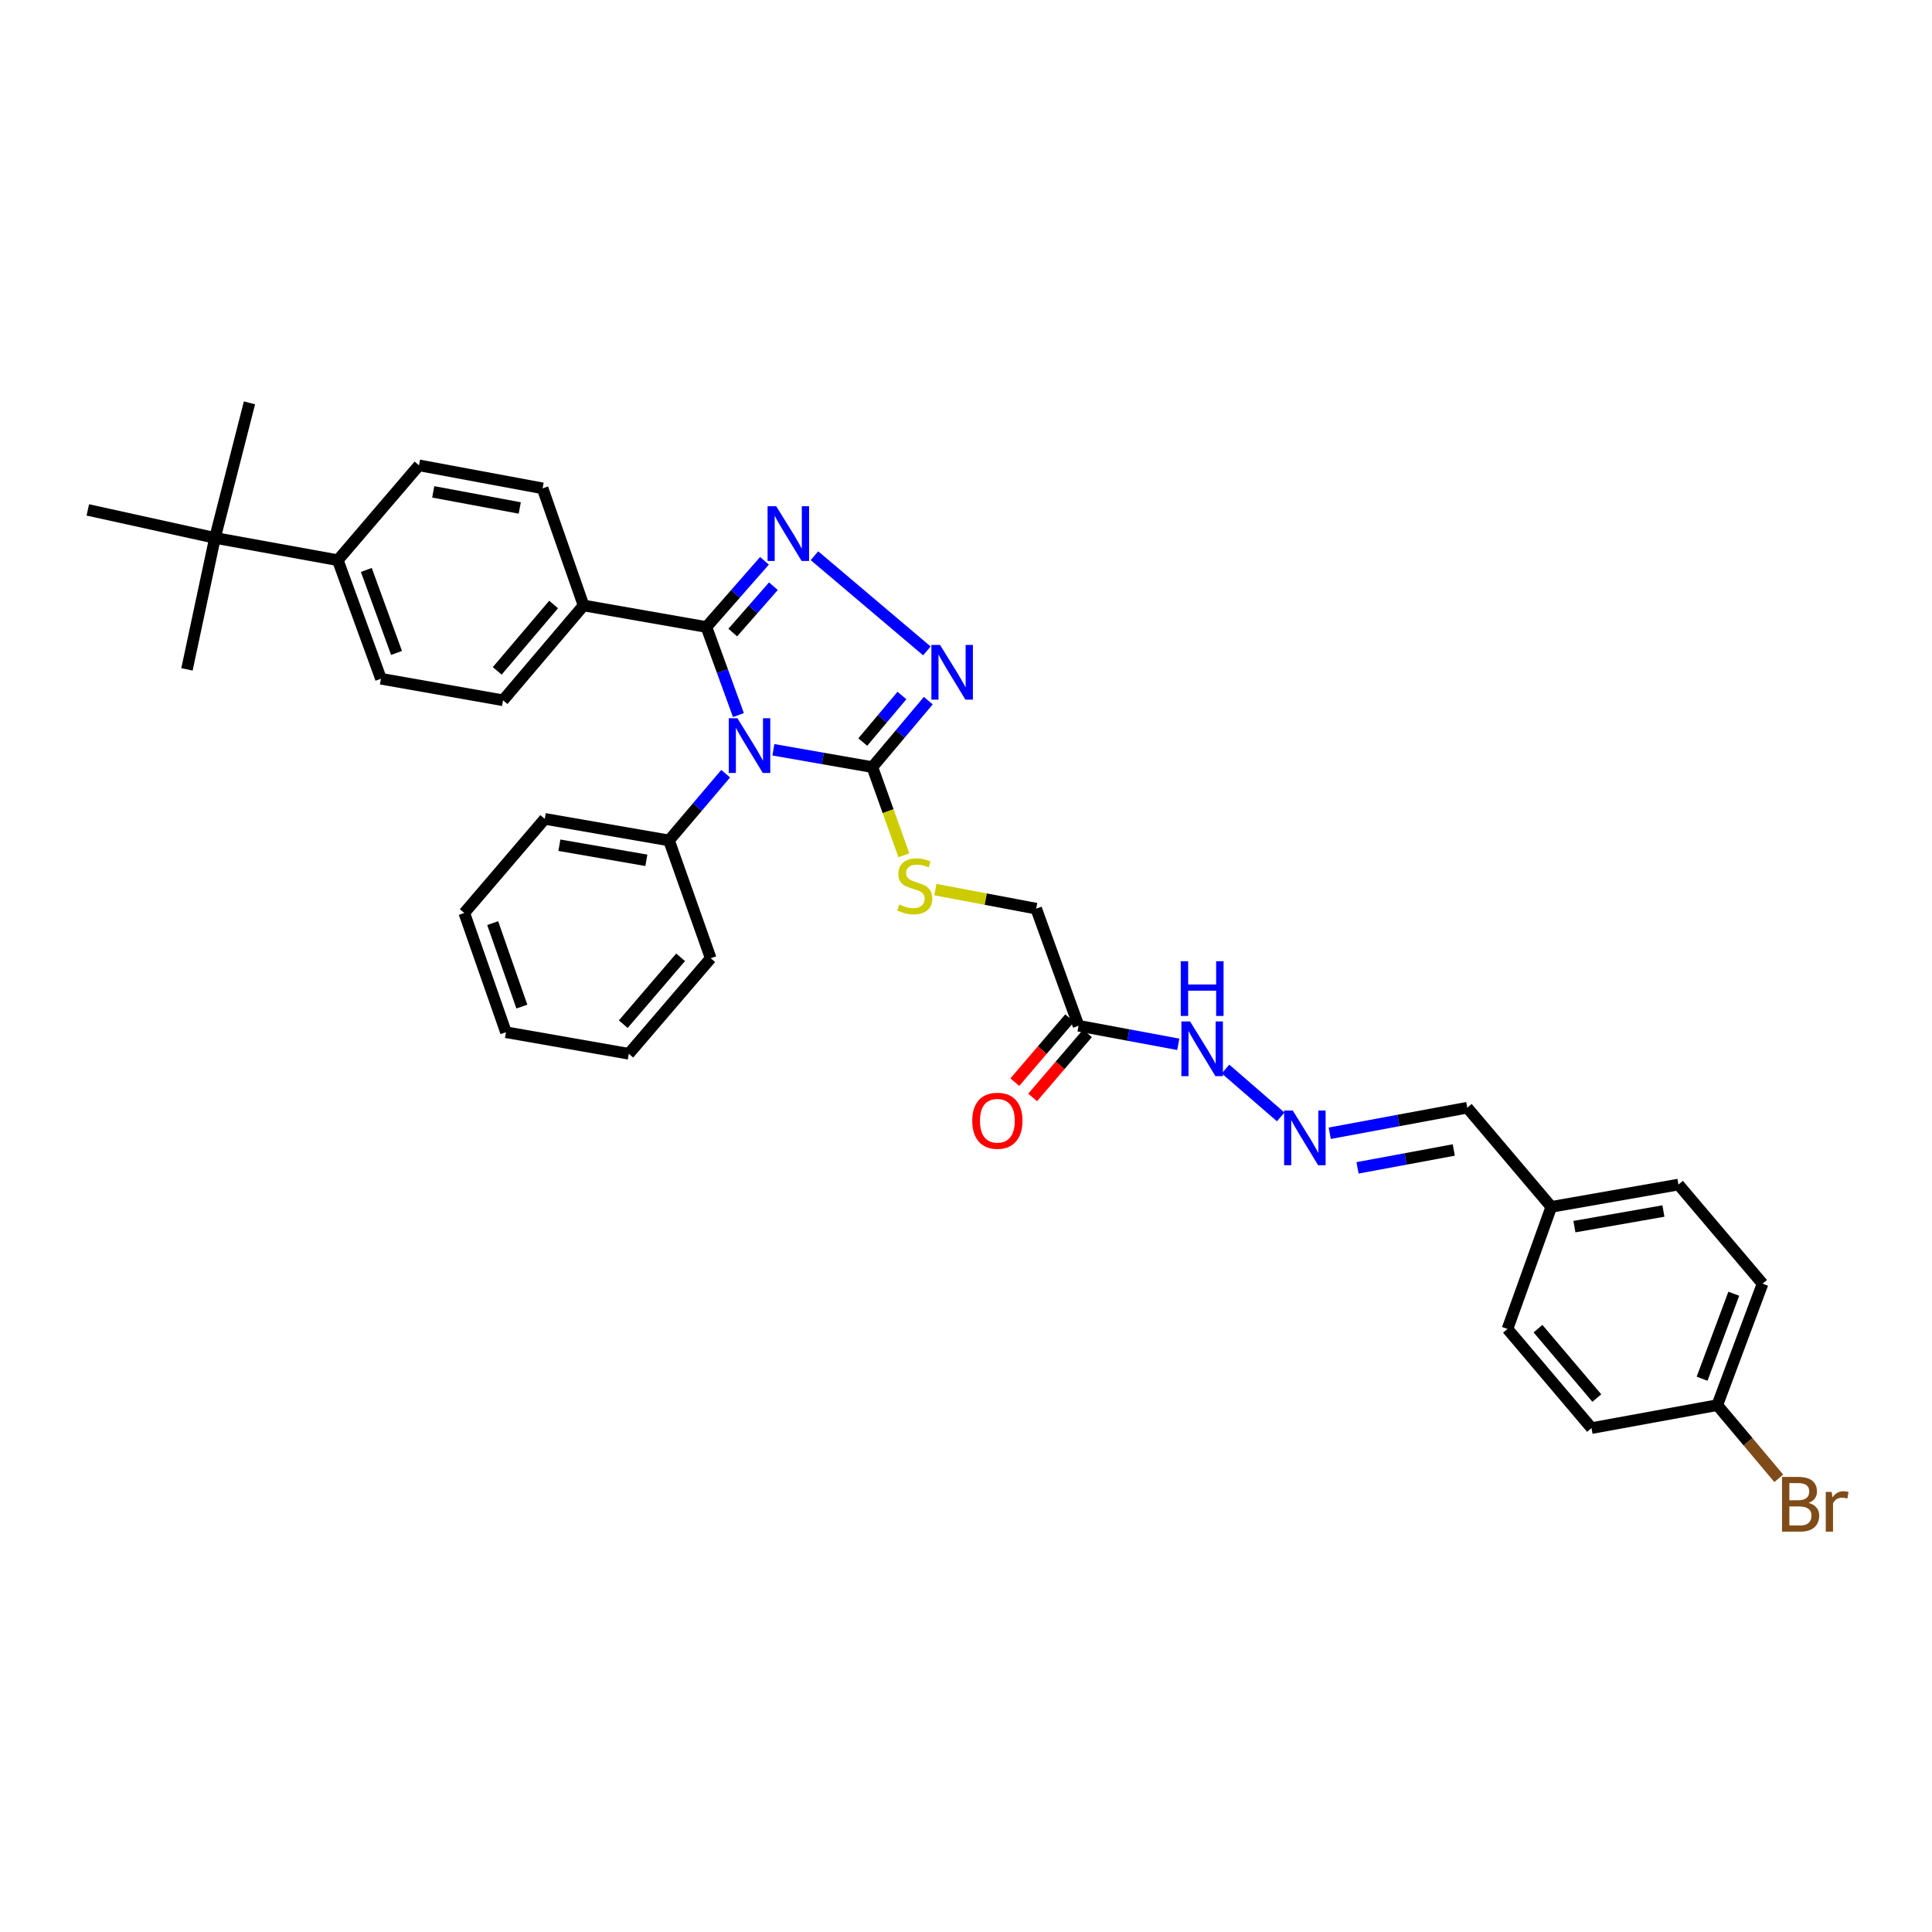 <?xml version='1.0' encoding='iso-8859-1'?>
<svg version='1.1' baseProfile='full'
              xmlns='http://www.w3.org/2000/svg'
                      xmlns:rdkit='http://www.rdkit.org/xml'
                      xmlns:xlink='http://www.w3.org/1999/xlink'
                  xml:space='preserve'
width='1000px' height='1000px' viewBox='0 0 1000 1000'>
<!-- END OF HEADER -->
<rect style='opacity:1.0;fill:#FFFFFF;stroke:none' width='1000' height='1000' x='0' y='0'> </rect>
<path class='bond-0' d='M 382.208,370.13 L 373.921,347.337' style='fill:none;fill-rule:evenodd;stroke:#0000FF;stroke-width:6px;stroke-linecap:butt;stroke-linejoin:miter;stroke-opacity:1' />
<path class='bond-0' d='M 373.921,347.337 L 365.634,324.543' style='fill:none;fill-rule:evenodd;stroke:#000000;stroke-width:6px;stroke-linecap:butt;stroke-linejoin:miter;stroke-opacity:1' />
<path class='bond-2' d='M 400.304,388.087 L 425.917,392.572' style='fill:none;fill-rule:evenodd;stroke:#0000FF;stroke-width:6px;stroke-linecap:butt;stroke-linejoin:miter;stroke-opacity:1' />
<path class='bond-2' d='M 425.917,392.572 L 451.53,397.057' style='fill:none;fill-rule:evenodd;stroke:#000000;stroke-width:6px;stroke-linecap:butt;stroke-linejoin:miter;stroke-opacity:1' />
<path class='bond-7' d='M 375.601,400.469 L 360.941,417.735' style='fill:none;fill-rule:evenodd;stroke:#0000FF;stroke-width:6px;stroke-linecap:butt;stroke-linejoin:miter;stroke-opacity:1' />
<path class='bond-7' d='M 360.941,417.735 L 346.281,435.001' style='fill:none;fill-rule:evenodd;stroke:#000000;stroke-width:6px;stroke-linecap:butt;stroke-linejoin:miter;stroke-opacity:1' />
<path class='bond-1' d='M 365.634,324.543 L 380.663,307.406' style='fill:none;fill-rule:evenodd;stroke:#000000;stroke-width:6px;stroke-linecap:butt;stroke-linejoin:miter;stroke-opacity:1' />
<path class='bond-1' d='M 380.663,307.406 L 395.691,290.268' style='fill:none;fill-rule:evenodd;stroke:#0000FF;stroke-width:6px;stroke-linecap:butt;stroke-linejoin:miter;stroke-opacity:1' />
<path class='bond-1' d='M 379.275,327.41 L 389.795,315.414' style='fill:none;fill-rule:evenodd;stroke:#000000;stroke-width:6px;stroke-linecap:butt;stroke-linejoin:miter;stroke-opacity:1' />
<path class='bond-1' d='M 389.795,315.414 L 400.315,303.418' style='fill:none;fill-rule:evenodd;stroke:#0000FF;stroke-width:6px;stroke-linecap:butt;stroke-linejoin:miter;stroke-opacity:1' />
<path class='bond-6' d='M 365.634,324.543 L 302.055,313.389' style='fill:none;fill-rule:evenodd;stroke:#000000;stroke-width:6px;stroke-linecap:butt;stroke-linejoin:miter;stroke-opacity:1' />
<path class='bond-34' d='M 421.556,287.632 L 479.753,336.908' style='fill:none;fill-rule:evenodd;stroke:#0000FF;stroke-width:6px;stroke-linecap:butt;stroke-linejoin:miter;stroke-opacity:1' />
<path class='bond-3' d='M 451.53,397.057 L 466.007,379.853' style='fill:none;fill-rule:evenodd;stroke:#000000;stroke-width:6px;stroke-linecap:butt;stroke-linejoin:miter;stroke-opacity:1' />
<path class='bond-3' d='M 466.007,379.853 L 480.484,362.648' style='fill:none;fill-rule:evenodd;stroke:#0000FF;stroke-width:6px;stroke-linecap:butt;stroke-linejoin:miter;stroke-opacity:1' />
<path class='bond-3' d='M 446.579,384.076 L 456.713,372.032' style='fill:none;fill-rule:evenodd;stroke:#000000;stroke-width:6px;stroke-linecap:butt;stroke-linejoin:miter;stroke-opacity:1' />
<path class='bond-3' d='M 456.713,372.032 L 466.847,359.989' style='fill:none;fill-rule:evenodd;stroke:#0000FF;stroke-width:6px;stroke-linecap:butt;stroke-linejoin:miter;stroke-opacity:1' />
<path class='bond-5' d='M 451.53,397.057 L 459.687,419.873' style='fill:none;fill-rule:evenodd;stroke:#000000;stroke-width:6px;stroke-linecap:butt;stroke-linejoin:miter;stroke-opacity:1' />
<path class='bond-5' d='M 459.687,419.873 L 467.844,442.688' style='fill:none;fill-rule:evenodd;stroke:#CCCC00;stroke-width:6px;stroke-linecap:butt;stroke-linejoin:miter;stroke-opacity:1' />
<path class='bond-4' d='M 558.263,530.925 L 536.319,470.321' style='fill:none;fill-rule:evenodd;stroke:#000000;stroke-width:6px;stroke-linecap:butt;stroke-linejoin:miter;stroke-opacity:1' />
<path class='bond-11' d='M 558.263,530.925 L 584.065,535.731' style='fill:none;fill-rule:evenodd;stroke:#000000;stroke-width:6px;stroke-linecap:butt;stroke-linejoin:miter;stroke-opacity:1' />
<path class='bond-11' d='M 584.065,535.731 L 609.868,540.538' style='fill:none;fill-rule:evenodd;stroke:#0000FF;stroke-width:6px;stroke-linecap:butt;stroke-linejoin:miter;stroke-opacity:1' />
<path class='bond-12' d='M 553.65,526.975 L 539.457,543.553' style='fill:none;fill-rule:evenodd;stroke:#000000;stroke-width:6px;stroke-linecap:butt;stroke-linejoin:miter;stroke-opacity:1' />
<path class='bond-12' d='M 539.457,543.553 L 525.265,560.131' style='fill:none;fill-rule:evenodd;stroke:#FF0000;stroke-width:6px;stroke-linecap:butt;stroke-linejoin:miter;stroke-opacity:1' />
<path class='bond-12' d='M 562.877,534.874 L 548.685,551.452' style='fill:none;fill-rule:evenodd;stroke:#000000;stroke-width:6px;stroke-linecap:butt;stroke-linejoin:miter;stroke-opacity:1' />
<path class='bond-12' d='M 548.685,551.452 L 534.492,568.03' style='fill:none;fill-rule:evenodd;stroke:#FF0000;stroke-width:6px;stroke-linecap:butt;stroke-linejoin:miter;stroke-opacity:1' />
<path class='bond-13' d='M 484.153,460.457 L 510.236,465.389' style='fill:none;fill-rule:evenodd;stroke:#CCCC00;stroke-width:6px;stroke-linecap:butt;stroke-linejoin:miter;stroke-opacity:1' />
<path class='bond-13' d='M 510.236,465.389 L 536.319,470.321' style='fill:none;fill-rule:evenodd;stroke:#000000;stroke-width:6px;stroke-linecap:butt;stroke-linejoin:miter;stroke-opacity:1' />
<path class='bond-14' d='M 302.055,313.389 L 280.846,252.771' style='fill:none;fill-rule:evenodd;stroke:#000000;stroke-width:6px;stroke-linecap:butt;stroke-linejoin:miter;stroke-opacity:1' />
<path class='bond-15' d='M 302.055,313.389 L 260.372,362.467' style='fill:none;fill-rule:evenodd;stroke:#000000;stroke-width:6px;stroke-linecap:butt;stroke-linejoin:miter;stroke-opacity:1' />
<path class='bond-15' d='M 286.544,312.888 L 257.366,347.242' style='fill:none;fill-rule:evenodd;stroke:#000000;stroke-width:6px;stroke-linecap:butt;stroke-linejoin:miter;stroke-opacity:1' />
<path class='bond-29' d='M 346.281,435.001 L 281.966,423.847' style='fill:none;fill-rule:evenodd;stroke:#000000;stroke-width:6px;stroke-linecap:butt;stroke-linejoin:miter;stroke-opacity:1' />
<path class='bond-29' d='M 334.558,445.296 L 289.537,437.488' style='fill:none;fill-rule:evenodd;stroke:#000000;stroke-width:6px;stroke-linecap:butt;stroke-linejoin:miter;stroke-opacity:1' />
<path class='bond-30' d='M 346.281,435.001 L 367.861,495.99' style='fill:none;fill-rule:evenodd;stroke:#000000;stroke-width:6px;stroke-linecap:butt;stroke-linejoin:miter;stroke-opacity:1' />
<path class='bond-8' d='M 662.896,578.114 L 634.32,553.326' style='fill:none;fill-rule:evenodd;stroke:#0000FF;stroke-width:6px;stroke-linecap:butt;stroke-linejoin:miter;stroke-opacity:1' />
<path class='bond-18' d='M 688.273,586.565 L 723.864,579.954' style='fill:none;fill-rule:evenodd;stroke:#0000FF;stroke-width:6px;stroke-linecap:butt;stroke-linejoin:miter;stroke-opacity:1' />
<path class='bond-18' d='M 723.864,579.954 L 759.455,573.343' style='fill:none;fill-rule:evenodd;stroke:#000000;stroke-width:6px;stroke-linecap:butt;stroke-linejoin:miter;stroke-opacity:1' />
<path class='bond-18' d='M 702.647,604.485 L 727.561,599.858' style='fill:none;fill-rule:evenodd;stroke:#0000FF;stroke-width:6px;stroke-linecap:butt;stroke-linejoin:miter;stroke-opacity:1' />
<path class='bond-18' d='M 727.561,599.858 L 752.475,595.23' style='fill:none;fill-rule:evenodd;stroke:#000000;stroke-width:6px;stroke-linecap:butt;stroke-linejoin:miter;stroke-opacity:1' />
<path class='bond-9' d='M 111.268,278.414 L 174.848,289.953' style='fill:none;fill-rule:evenodd;stroke:#000000;stroke-width:6px;stroke-linecap:butt;stroke-linejoin:miter;stroke-opacity:1' />
<path class='bond-26' d='M 111.268,278.414 L 45.455,263.926' style='fill:none;fill-rule:evenodd;stroke:#000000;stroke-width:6px;stroke-linecap:butt;stroke-linejoin:miter;stroke-opacity:1' />
<path class='bond-27' d='M 111.268,278.414 L 129.123,208.518' style='fill:none;fill-rule:evenodd;stroke:#000000;stroke-width:6px;stroke-linecap:butt;stroke-linejoin:miter;stroke-opacity:1' />
<path class='bond-28' d='M 111.268,278.414 L 96.773,346.468' style='fill:none;fill-rule:evenodd;stroke:#000000;stroke-width:6px;stroke-linecap:butt;stroke-linejoin:miter;stroke-opacity:1' />
<path class='bond-10' d='M 174.848,289.953 L 197.177,351.319' style='fill:none;fill-rule:evenodd;stroke:#000000;stroke-width:6px;stroke-linecap:butt;stroke-linejoin:miter;stroke-opacity:1' />
<path class='bond-10' d='M 189.611,295.005 L 205.242,337.961' style='fill:none;fill-rule:evenodd;stroke:#000000;stroke-width:6px;stroke-linecap:butt;stroke-linejoin:miter;stroke-opacity:1' />
<path class='bond-36' d='M 174.848,289.953 L 216.874,240.861' style='fill:none;fill-rule:evenodd;stroke:#000000;stroke-width:6px;stroke-linecap:butt;stroke-linejoin:miter;stroke-opacity:1' />
<path class='bond-17' d='M 280.846,252.771 L 216.874,240.861' style='fill:none;fill-rule:evenodd;stroke:#000000;stroke-width:6px;stroke-linecap:butt;stroke-linejoin:miter;stroke-opacity:1' />
<path class='bond-17' d='M 269.027,262.926 L 224.247,254.589' style='fill:none;fill-rule:evenodd;stroke:#000000;stroke-width:6px;stroke-linecap:butt;stroke-linejoin:miter;stroke-opacity:1' />
<path class='bond-16' d='M 260.372,362.467 L 197.177,351.319' style='fill:none;fill-rule:evenodd;stroke:#000000;stroke-width:6px;stroke-linecap:butt;stroke-linejoin:miter;stroke-opacity:1' />
<path class='bond-19' d='M 759.455,573.343 L 802.946,624.668' style='fill:none;fill-rule:evenodd;stroke:#000000;stroke-width:6px;stroke-linecap:butt;stroke-linejoin:miter;stroke-opacity:1' />
<path class='bond-24' d='M 802.946,624.668 L 780.273,687.856' style='fill:none;fill-rule:evenodd;stroke:#000000;stroke-width:6px;stroke-linecap:butt;stroke-linejoin:miter;stroke-opacity:1' />
<path class='bond-25' d='M 802.946,624.668 L 868.76,613.129' style='fill:none;fill-rule:evenodd;stroke:#000000;stroke-width:6px;stroke-linecap:butt;stroke-linejoin:miter;stroke-opacity:1' />
<path class='bond-25' d='M 814.916,634.901 L 860.985,626.824' style='fill:none;fill-rule:evenodd;stroke:#000000;stroke-width:6px;stroke-linecap:butt;stroke-linejoin:miter;stroke-opacity:1' />
<path class='bond-20' d='M 888.862,727.299 L 912.298,664.448' style='fill:none;fill-rule:evenodd;stroke:#000000;stroke-width:6px;stroke-linecap:butt;stroke-linejoin:miter;stroke-opacity:1' />
<path class='bond-20' d='M 880.996,713.627 L 897.402,669.631' style='fill:none;fill-rule:evenodd;stroke:#000000;stroke-width:6px;stroke-linecap:butt;stroke-linejoin:miter;stroke-opacity:1' />
<path class='bond-21' d='M 888.862,727.299 L 904.781,746.238' style='fill:none;fill-rule:evenodd;stroke:#000000;stroke-width:6px;stroke-linecap:butt;stroke-linejoin:miter;stroke-opacity:1' />
<path class='bond-21' d='M 904.781,746.238 L 920.699,765.178' style='fill:none;fill-rule:evenodd;stroke:#7F4C19;stroke-width:6px;stroke-linecap:butt;stroke-linejoin:miter;stroke-opacity:1' />
<path class='bond-37' d='M 888.862,727.299 L 823.771,739.182' style='fill:none;fill-rule:evenodd;stroke:#000000;stroke-width:6px;stroke-linecap:butt;stroke-linejoin:miter;stroke-opacity:1' />
<path class='bond-22' d='M 823.771,739.182 L 780.273,687.856' style='fill:none;fill-rule:evenodd;stroke:#000000;stroke-width:6px;stroke-linecap:butt;stroke-linejoin:miter;stroke-opacity:1' />
<path class='bond-22' d='M 826.512,723.63 L 796.064,687.702' style='fill:none;fill-rule:evenodd;stroke:#000000;stroke-width:6px;stroke-linecap:butt;stroke-linejoin:miter;stroke-opacity:1' />
<path class='bond-23' d='M 912.298,664.448 L 868.76,613.129' style='fill:none;fill-rule:evenodd;stroke:#000000;stroke-width:6px;stroke-linecap:butt;stroke-linejoin:miter;stroke-opacity:1' />
<path class='bond-32' d='M 281.966,423.847 L 240.31,472.554' style='fill:none;fill-rule:evenodd;stroke:#000000;stroke-width:6px;stroke-linecap:butt;stroke-linejoin:miter;stroke-opacity:1' />
<path class='bond-31' d='M 367.861,495.99 L 325.463,545.433' style='fill:none;fill-rule:evenodd;stroke:#000000;stroke-width:6px;stroke-linecap:butt;stroke-linejoin:miter;stroke-opacity:1' />
<path class='bond-31' d='M 352.281,495.5 L 322.603,530.11' style='fill:none;fill-rule:evenodd;stroke:#000000;stroke-width:6px;stroke-linecap:butt;stroke-linejoin:miter;stroke-opacity:1' />
<path class='bond-33' d='M 325.463,545.433 L 261.884,534.278' style='fill:none;fill-rule:evenodd;stroke:#000000;stroke-width:6px;stroke-linecap:butt;stroke-linejoin:miter;stroke-opacity:1' />
<path class='bond-35' d='M 240.31,472.554 L 261.884,534.278' style='fill:none;fill-rule:evenodd;stroke:#000000;stroke-width:6px;stroke-linecap:butt;stroke-linejoin:miter;stroke-opacity:1' />
<path class='bond-35' d='M 255.013,477.805 L 270.114,521.012' style='fill:none;fill-rule:evenodd;stroke:#000000;stroke-width:6px;stroke-linecap:butt;stroke-linejoin:miter;stroke-opacity:1' />
<path  class='atom-0' d='M 381.69 371.763
L 390.97 386.763
Q 391.89 388.243, 393.37 390.923
Q 394.85 393.603, 394.93 393.763
L 394.93 371.763
L 398.69 371.763
L 398.69 400.083
L 394.81 400.083
L 384.85 383.683
Q 383.69 381.763, 382.45 379.563
Q 381.25 377.363, 380.89 376.683
L 380.89 400.083
L 377.21 400.083
L 377.21 371.763
L 381.69 371.763
' fill='#0000FF'/>
<path  class='atom-2' d='M 401.779 262.027
L 411.059 277.027
Q 411.979 278.507, 413.459 281.187
Q 414.939 283.867, 415.019 284.027
L 415.019 262.027
L 418.779 262.027
L 418.779 290.347
L 414.899 290.347
L 404.939 273.947
Q 403.779 272.027, 402.539 269.827
Q 401.339 267.627, 400.979 266.947
L 400.979 290.347
L 397.299 290.347
L 397.299 262.027
L 401.779 262.027
' fill='#0000FF'/>
<path  class='atom-4' d='M 486.568 333.819
L 495.848 348.819
Q 496.768 350.299, 498.248 352.979
Q 499.728 355.659, 499.808 355.819
L 499.808 333.819
L 503.568 333.819
L 503.568 362.139
L 499.688 362.139
L 489.728 345.739
Q 488.568 343.819, 487.328 341.619
Q 486.128 339.419, 485.768 338.739
L 485.768 362.139
L 482.088 362.139
L 482.088 333.819
L 486.568 333.819
' fill='#0000FF'/>
<path  class='atom-6' d='M 465.474 468.157
Q 465.794 468.277, 467.114 468.837
Q 468.434 469.397, 469.874 469.757
Q 471.354 470.077, 472.794 470.077
Q 475.474 470.077, 477.034 468.797
Q 478.594 467.477, 478.594 465.197
Q 478.594 463.637, 477.794 462.677
Q 477.034 461.717, 475.834 461.197
Q 474.634 460.677, 472.634 460.077
Q 470.114 459.317, 468.594 458.597
Q 467.114 457.877, 466.034 456.357
Q 464.994 454.837, 464.994 452.277
Q 464.994 448.717, 467.394 446.517
Q 469.834 444.317, 474.634 444.317
Q 477.914 444.317, 481.634 445.877
L 480.714 448.957
Q 477.314 447.557, 474.754 447.557
Q 471.994 447.557, 470.474 448.717
Q 468.954 449.837, 468.994 451.797
Q 468.994 453.317, 469.754 454.237
Q 470.554 455.157, 471.674 455.677
Q 472.834 456.197, 474.754 456.797
Q 477.314 457.597, 478.834 458.397
Q 480.354 459.197, 481.434 460.837
Q 482.554 462.437, 482.554 465.197
Q 482.554 469.117, 479.914 471.237
Q 477.314 473.317, 472.954 473.317
Q 470.434 473.317, 468.514 472.757
Q 466.634 472.237, 464.394 471.317
L 465.474 468.157
' fill='#CCCC00'/>
<path  class='atom-9' d='M 669.135 574.797
L 678.415 589.797
Q 679.335 591.277, 680.815 593.957
Q 682.295 596.637, 682.375 596.797
L 682.375 574.797
L 686.135 574.797
L 686.135 603.117
L 682.255 603.117
L 672.295 586.717
Q 671.135 584.797, 669.895 582.597
Q 668.695 580.397, 668.335 579.717
L 668.335 603.117
L 664.655 603.117
L 664.655 574.797
L 669.135 574.797
' fill='#0000FF'/>
<path  class='atom-12' d='M 615.974 528.682
L 625.254 543.682
Q 626.174 545.162, 627.654 547.842
Q 629.134 550.522, 629.214 550.682
L 629.214 528.682
L 632.974 528.682
L 632.974 557.002
L 629.094 557.002
L 619.134 540.602
Q 617.974 538.682, 616.734 536.482
Q 615.534 534.282, 615.174 533.602
L 615.174 557.002
L 611.494 557.002
L 611.494 528.682
L 615.974 528.682
' fill='#0000FF'/>
<path  class='atom-12' d='M 611.154 497.53
L 614.994 497.53
L 614.994 509.57
L 629.474 509.57
L 629.474 497.53
L 633.314 497.53
L 633.314 525.85
L 629.474 525.85
L 629.474 512.77
L 614.994 512.77
L 614.994 525.85
L 611.154 525.85
L 611.154 497.53
' fill='#0000FF'/>
<path  class='atom-13' d='M 503.237 580.096
Q 503.237 573.296, 506.597 569.496
Q 509.957 565.696, 516.237 565.696
Q 522.517 565.696, 525.877 569.496
Q 529.237 573.296, 529.237 580.096
Q 529.237 586.976, 525.837 590.896
Q 522.437 594.776, 516.237 594.776
Q 509.997 594.776, 506.597 590.896
Q 503.237 587.016, 503.237 580.096
M 516.237 591.576
Q 520.557 591.576, 522.877 588.696
Q 525.237 585.776, 525.237 580.096
Q 525.237 574.536, 522.877 571.736
Q 520.557 568.896, 516.237 568.896
Q 511.917 568.896, 509.557 571.696
Q 507.237 574.496, 507.237 580.096
Q 507.237 585.816, 509.557 588.696
Q 511.917 591.576, 516.237 591.576
' fill='#FF0000'/>
<path  class='atom-22' d='M 936.135 777.897
Q 938.855 778.657, 940.215 780.337
Q 941.615 781.977, 941.615 784.417
Q 941.615 788.337, 939.095 790.577
Q 936.615 792.777, 931.895 792.777
L 922.375 792.777
L 922.375 764.457
L 930.735 764.457
Q 935.575 764.457, 938.015 766.417
Q 940.455 768.377, 940.455 771.977
Q 940.455 776.257, 936.135 777.897
M 926.175 767.657
L 926.175 776.537
L 930.735 776.537
Q 933.535 776.537, 934.975 775.417
Q 936.455 774.257, 936.455 771.977
Q 936.455 767.657, 930.735 767.657
L 926.175 767.657
M 931.895 789.577
Q 934.655 789.577, 936.135 788.257
Q 937.615 786.937, 937.615 784.417
Q 937.615 782.097, 935.975 780.937
Q 934.375 779.737, 931.295 779.737
L 926.175 779.737
L 926.175 789.577
L 931.895 789.577
' fill='#7F4C19'/>
<path  class='atom-22' d='M 948.055 772.217
L 948.495 775.057
Q 950.655 771.857, 954.175 771.857
Q 955.295 771.857, 956.815 772.257
L 956.215 775.617
Q 954.495 775.217, 953.535 775.217
Q 951.855 775.217, 950.735 775.897
Q 949.655 776.537, 948.775 778.097
L 948.775 792.777
L 945.015 792.777
L 945.015 772.217
L 948.055 772.217
' fill='#7F4C19'/>
</svg>
